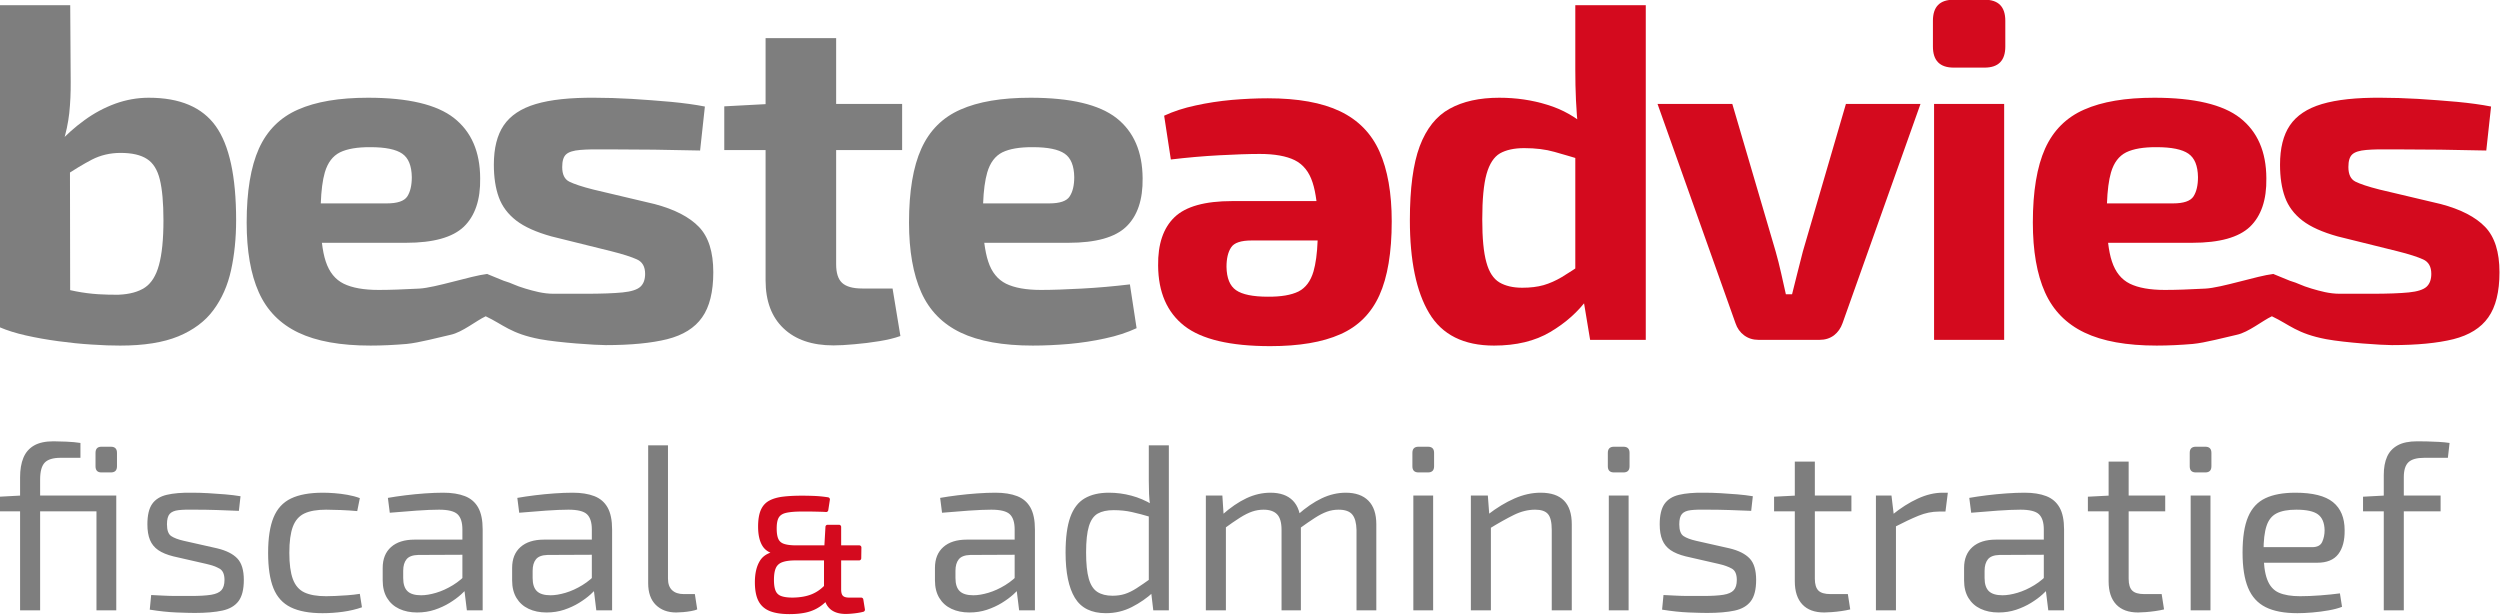 <svg xmlns="http://www.w3.org/2000/svg" xml:space="preserve" style="fill-rule:evenodd;clip-rule:evenodd;stroke-linejoin:round;stroke-miterlimit:2" viewBox="0 0 9717 2392"><path d="M7805.08 9719c3.25 0 5.58.99 7 2.97 1.42 1.99 2.13 5.26 2.13 9.83 0 1.9-.18 3.64-.53 5.23-.35 1.6-.96 2.98-1.84 4.17-.87 1.18-2.1 2.1-3.67 2.75-1.58.65-3.6.97-6.09.97-.86 0-1.86-.03-3-.11-1.13-.07-2.29-.19-3.47-.35-1.19-.16-2.31-.36-3.38-.6-1.07-.24-1.98-.53-2.75-.86l5.9-4.28c.62.2 1.31.38 2.09.53.77.15 1.56.25 2.35.3.79.05 1.5.06 2.11.05 1.15-.05 2.06-.3 2.74-.75.67-.45 1.17-1.24 1.47-2.35.31-1.12.47-2.68.47-4.68 0-1.83-.13-3.26-.38-4.27-.25-1.02-.7-1.74-1.35-2.15-.65-.42-1.56-.63-2.75-.63-1.1 0-2.1.24-3 .7-.9.47-1.91 1.08-3.02 1.83l-.53-3.48c.85-.93 1.78-1.76 2.78-2.48 1-.73 2.07-1.3 3.21-1.72 1.14-.41 2.31-.62 3.51-.62Zm-8.22-9.68.05 8.03c.01 1.11-.04 2.2-.15 3.26-.12 1.06-.34 2.08-.65 3.06l.72.65.03 19.03-7.38-.35v-33.68h7.38Z" style="fill:#7e7e7e;fill-rule:nonzero" transform="translate(-289505.15 -360836.468) scale(37.166)"/><path d="M7869.58 9724.47h-4.32v-4.57l4.32-.23v-6.9h7.38v6.88h6.9v4.82h-6.9v11.95c0 .9.2 1.55.62 1.94.42.39 1.12.59 2.1.59h3.18l.82 4.97c-.61.22-1.36.4-2.22.54-.87.14-1.73.25-2.59.32-.86.08-1.59.12-2.19.12-2.23 0-3.97-.59-5.22-1.78-1.25-1.18-1.88-2.86-1.88-5.02v-13.63ZM7892.45 9734.17c.1.76.23 1.41.41 1.95.36 1.12.99 1.89 1.87 2.33.88.43 2.1.65 3.65.65 1.15 0 2.57-.05 4.25-.14 1.69-.09 3.37-.24 5.05-.44l.7 4.58c-.97.45-2.06.81-3.29 1.07-1.22.27-2.48.46-3.78.58-1.3.11-2.56.17-3.78.17-3.13 0-5.65-.45-7.55-1.36-1.9-.91-3.27-2.31-4.12-4.21-.85-1.9-1.28-4.34-1.28-7.3 0-3.25.43-5.83 1.29-7.73.86-1.9 2.22-3.26 4.09-4.08 1.86-.83 4.31-1.24 7.32-1.24 4.19 0 7.18.71 8.99 2.12 1.81 1.42 2.72 3.52 2.74 6.3.03 2.25-.54 3.94-1.72 5.07-1.17 1.12-3.18 1.68-6.03 1.68h-8.81Zm-.12-4.12h6.9c1.12 0 1.84-.24 2.15-.73.32-.48.48-1.16.48-2.02-.02-1.19-.35-2-1-2.45-.65-.45-1.76-.68-3.33-.68-1.37-.01-2.43.17-3.19.54-.75.38-1.28 1.08-1.58 2.11-.23.8-.38 1.87-.43 3.23Z" style="fill:#7e7e7e" transform="translate(-289505.15 -360836.468) scale(37.166)"/><path d="M7892.45 9734.17c.1.76.23 1.41.41 1.95.36 1.12.99 1.89 1.87 2.33.88.43 2.1.65 3.65.65 1.15 0 2.57-.05 4.25-.14 1.69-.09 3.37-.24 5.05-.44l.7 4.58c-.97.45-2.06.81-3.29 1.07-1.22.27-2.48.46-3.78.58-1.3.11-2.56.17-3.78.17-3.13 0-5.65-.45-7.55-1.36-1.9-.91-3.27-2.31-4.12-4.21-.85-1.9-1.28-4.34-1.28-7.3 0-3.25.43-5.83 1.29-7.73.86-1.9 2.22-3.26 4.09-4.08 1.86-.83 4.31-1.24 7.32-1.24 4.19 0 7.18.71 8.99 2.12 1.81 1.42 2.72 3.52 2.74 6.3.03 2.25-.54 3.94-1.72 5.07-1.17 1.12-3.18 1.68-6.03 1.68h-8.81Zm-.12-4.12h6.9c1.12 0 1.84-.24 2.15-.73.32-.48.48-1.16.48-2.02-.02-1.19-.35-2-1-2.45-.65-.45-1.76-.68-3.33-.68-1.37-.01-2.43.17-3.19.54-.75.38-1.28 1.08-1.58 2.11-.23.8-.38 1.87-.43 3.23Z" style="fill:#d40a1e" transform="rotate(-180 149223.843 181280.865) scale(37.166)"/><path d="M7946.31 9719c1.75 0 3.43.24 5.03.74 1.61.49 3.03 1.3 4.27 2.43l-.5 3.38c-1.12-.34-2.13-.63-3.04-.89-.91-.26-1.96-.39-3.16-.39-1.05 0-1.89.19-2.53.55-.63.37-1.1 1.09-1.4 2.15-.3 1.07-.45 2.65-.45 4.75 0 1.97.14 3.46.43 4.49.28 1.03.73 1.72 1.36 2.1.62.37 1.42.56 2.39.56.85 0 1.59-.09 2.23-.27.65-.19 1.28-.47 1.92-.85.63-.39 1.36-.85 2.17-1.4l.53 3.65c-1 1.38-2.31 2.55-3.92 3.5-1.6.95-3.57 1.42-5.88 1.42-3.17 0-5.43-1.13-6.78-3.39-1.35-2.25-2.02-5.5-2.02-9.73 0-3.3.34-5.88 1.03-7.73.7-1.85 1.74-3.16 3.13-3.92 1.39-.77 3.12-1.15 5.19-1.15Zm15.32-9.68v35h-5.82l-.75-4.52-.8-.58v-16.2l.3-.67c-.1-1-.18-2.03-.23-3.09-.05-1.06-.07-2.13-.07-3.21v-6.73h7.37ZM7990.36 9719.65l-8.15 22.92c-.19.54-.49.96-.9 1.28-.42.31-.92.47-1.5.47h-6.4c-.57 0-1.07-.16-1.49-.47-.43-.32-.73-.74-.91-1.28l-8.15-22.92h7.82l4.53 15.42c.21.74.4 1.49.57 2.25.17.77.33 1.51.5 2.23h.65c.18-.74.37-1.48.56-2.24.2-.76.38-1.5.57-2.24l4.5-15.42h7.8ZM7999.11 9719.65v24.67h-7.33v-24.67h7.33Zm-2.05-10.9c1.45 0 2.17.73 2.17 2.2v2.7c0 1.46-.72 2.2-2.17 2.2h-3.23c-1.45 0-2.17-.74-2.17-2.2v-2.7c0-1.47.72-2.2 2.17-2.2h3.23Z" style="fill:#d40a1e;fill-rule:nonzero" transform="translate(-289505.15 -360836.468) scale(37.166)"/><path d="M8027.1 9741.85v.01c-.97.45-2.44 1.67-3.66 1.93-1.23.27-3.31.84-4.61.96-1.3.11-2.56.17-3.77.17-3.14 0-5.65-.45-7.55-1.36-1.9-.91-3.28-2.31-4.13-4.21-.85-1.9-1.27-4.34-1.27-7.3 0-3.25.43-5.83 1.28-7.73.86-1.9 2.22-3.26 4.09-4.08 1.87-.83 4.31-1.24 7.33-1.24 4.18 0 7.18.71 8.98 2.12 1.81 1.42 2.73 3.52 2.74 6.3.04 2.25-.54 3.94-1.71 5.07-1.18 1.12-3.19 1.68-6.04 1.68h-8.8c.09.76.22 1.41.4 1.95.37 1.12.99 1.89 1.88 2.33.88.43 2.1.65 3.65.65 1.15 0 2.56-.05 4.25-.14 1.68-.09 5.4-1.33 7.09-1.53v-.01l.08.04 1.66.68c.93.27 1.14.49 2.27.82.89.26 1.85.54 2.95.54h3.3c1.71 0 3.02-.05 3.92-.14.9-.09 1.52-.29 1.85-.59.33-.3.5-.75.5-1.35 0-.75-.28-1.25-.85-1.51s-1.46-.55-2.7-.86l-6.25-1.55c-1.58-.44-2.81-.99-3.67-1.65-.87-.67-1.48-1.48-1.83-2.44-.35-.96-.52-2.1-.52-3.41 0-1.72.34-3.09 1.03-4.11.7-1.03 1.81-1.77 3.35-2.23 1.55-.46 3.6-.68 6.17-.66 1.2 0 2.49.04 3.88.12 1.4.09 2.76.19 4.1.31 1.35.13 2.53.29 3.54.49l-.5 4.6-4.82-.09c-1.62-.02-3.19-.03-4.73-.03-1.3-.02-2.3 0-3 .06-.7.06-1.19.21-1.46.46-.28.25-.41.69-.41 1.33 0 .76.24 1.27.73 1.52.5.25 1.33.53 2.52.83l6.42 1.52c2.08.55 3.63 1.35 4.63 2.39s1.5 2.62 1.5 4.74c0 2.05-.39 3.62-1.17 4.72-.77 1.1-1.99 1.86-3.65 2.28-1.65.41-3.8.62-6.43.62-1.04 0-4.87-.25-6.87-.62-3.06-.58-3.83-1.52-5.69-2.4Zm-17.24-11.8h6.9c1.11 0 1.83-.24 2.15-.73.31-.48.47-1.16.47-2.02-.02-1.19-.35-2-1-2.45-.65-.45-1.76-.68-3.32-.68-1.37-.01-2.43.17-3.19.54-.76.38-1.29 1.08-1.59 2.11-.23.8-.37 1.87-.42 3.23Z" style="fill:#d40a1e" transform="translate(-289505.15 -360836.468) scale(37.166)"/><path d="M8027.1 9741.85v.01c-.97.45-2.44 1.67-3.66 1.93-1.23.27-3.31.84-4.61.96-1.3.11-2.56.17-3.77.17-3.14 0-5.65-.45-7.55-1.36-1.9-.91-3.28-2.31-4.13-4.21-.85-1.9-1.27-4.34-1.27-7.3 0-3.25.43-5.83 1.28-7.73.86-1.9 2.22-3.26 4.09-4.08 1.87-.83 4.31-1.24 7.33-1.24 4.18 0 7.18.71 8.98 2.12 1.81 1.42 2.73 3.52 2.74 6.3.04 2.25-.54 3.94-1.71 5.07-1.18 1.12-3.19 1.68-6.04 1.68h-8.8c.09.76.22 1.41.4 1.95.37 1.12.99 1.89 1.88 2.33.88.43 2.1.65 3.65.65 1.15 0 2.56-.05 4.25-.14 1.68-.09 5.4-1.33 7.09-1.53v-.01l.08.04 1.66.68c.93.27 1.14.49 2.27.82.89.26 1.85.54 2.95.54h3.3c1.71 0 3.02-.05 3.92-.14.9-.09 1.52-.29 1.85-.59.33-.3.5-.75.5-1.35 0-.75-.28-1.25-.85-1.51s-1.46-.55-2.7-.86l-6.25-1.55c-1.58-.44-2.81-.99-3.67-1.65-.87-.67-1.48-1.48-1.83-2.44-.35-.96-.52-2.1-.52-3.41 0-1.72.34-3.09 1.03-4.11.7-1.03 1.81-1.77 3.35-2.23 1.55-.46 3.6-.68 6.17-.66 1.2 0 2.49.04 3.88.12 1.4.09 2.76.19 4.1.31 1.35.13 2.53.29 3.54.49l-.5 4.6-4.82-.09c-1.62-.02-3.19-.03-4.73-.03-1.3-.02-2.3 0-3 .06-.7.06-1.19.21-1.46.46-.28.25-.41.69-.41 1.33 0 .76.24 1.27.73 1.52.5.25 1.33.53 2.52.83l6.42 1.52c2.08.55 3.63 1.35 4.63 2.39s1.5 2.62 1.5 4.74c0 2.05-.39 3.62-1.17 4.72-.77 1.1-1.99 1.86-3.65 2.28-1.65.41-3.8.62-6.43.62-1.04 0-4.87-.25-6.87-.62-3.06-.58-3.83-1.52-5.69-2.4Zm-17.24-11.8h6.9c1.11 0 1.83-.24 2.15-.73.31-.48.47-1.16.47-2.02-.02-1.19-.35-2-1-2.45-.65-.45-1.76-.68-3.32-.68-1.37-.01-2.43.17-3.19.54-.76.38-1.29 1.08-1.59 2.11-.23.8-.37 1.87-.42 3.23Z" style="fill:#7e7e7e" transform="translate(-296447.666 -360836.468) scale(37.166)"/><path d="M6316.06 9118.02c8.46 0 19.55.31 33.26.91 13.71.6 25.61 1.71 35.69 3.33v38.1h-50.81c-19.35 0-32.96 4.14-40.83 12.4-7.86 8.27-11.79 22.69-11.79 43.25v335.71h-51.42v-341.15c0-19.76 2.83-36.49 8.47-50.21 5.65-13.71 14.72-24.19 27.22-31.45 12.5-7.26 29.24-10.89 50.21-10.89Zm116.13 139.13v40.52h-255.26v-37.5l56.26-3.02h199Zm44.76 0v294.57h-50.81v-294.57h50.81Zm-13.91-125.22c10.49 0 15.73 5.25 15.73 15.73v34.48c0 10.48-5.24 15.73-15.73 15.73h-24.19c-10.08 0-15.13-5.25-15.13-15.73v-34.48c0-10.48 5.05-15.73 15.13-15.73h24.19ZM6671.73 9249.89c12.9 0 26.61.4 41.13 1.21 14.51.8 28.93 1.81 43.25 3.02 14.31 1.21 27.52 2.82 39.62 4.84l-4.24 37.5c-18.55-.8-37.2-1.51-55.95-2.12-18.75-.6-37.4-.9-55.95-.9-18.15-.41-32.46 0-42.95 1.21-10.48 1.21-18.04 4.43-22.68 9.68-4.64 5.24-6.96 14.11-6.96 26.61 0 15.32 3.63 25.4 10.89 30.24 7.26 4.84 17.95 8.88 32.06 12.1l85.89 19.36c23.39 5.64 40.63 14.31 51.72 26.01 11.09 11.69 16.63 30.04 16.63 55.04 0 24.2-4.53 42.34-13.61 54.44-9.07 12.1-22.88 20.16-41.43 24.2-18.55 4.03-42.14 6.05-70.77 6.05-10.49 0-26.11-.41-46.88-1.21-20.77-.81-43.65-3.23-68.65-7.26l3.63-37.51c9.67.41 19.96.91 30.84 1.52 10.89.6 22.28.9 34.18.9h36.6c22.18 0 39.51-1 52.01-3.02 12.51-2.02 21.38-5.95 26.62-11.8 5.24-5.84 7.86-14.61 7.86-26.31 0-14.51-4.23-24.19-12.7-29.03-8.47-4.84-19.76-8.87-33.87-12.1l-84.68-19.36c-16.14-4.03-29.04-9.37-38.72-16.02-9.68-6.66-16.73-15.33-21.17-26.01-4.43-10.69-6.65-24.1-6.65-40.23 0-22.99 4.03-40.33 12.1-52.02 8.06-11.69 20.56-19.56 37.5-23.59 16.94-4.03 38.71-5.85 65.33-5.44ZM7006.83 9249.89c8.87 0 18.75.4 29.64 1.21 10.89.8 22.08 2.21 33.57 4.23 11.49 2.02 22.08 4.84 31.76 8.47l-6.66 33.27c-13.31-1.21-27.32-2.12-42.04-2.73-14.72-.6-27.32-.9-37.8-.9-23.39 0-41.94 3.22-55.65 9.68-13.71 6.45-23.59 17.74-29.64 33.87-6.05 16.13-9.07 38.51-9.07 67.14 0 28.63 3.02 51.11 9.07 67.45 6.05 16.33 15.93 27.72 29.64 34.17 13.71 6.45 32.26 9.68 55.65 9.68 6.05 0 13.91-.2 23.59-.61 9.68-.4 20.06-1 31.15-1.81s21.67-2.02 31.76-3.63l5.44 34.48c-14.92 5.24-31.15 9.07-48.69 11.49-17.55 2.42-34.99 3.63-52.33 3.63-33.87 0-61.09-5.04-81.65-15.12-20.57-10.08-35.39-26.42-44.46-49-9.08-22.58-13.61-52.82-13.61-90.73 0-37.9 4.63-68.15 13.91-90.73 9.27-22.58 24.19-38.81 44.76-48.69 20.57-9.88 47.78-14.82 81.66-14.82ZM7315.92 9249.89c21.78 0 40.23 2.92 55.35 8.77 15.12 5.84 26.51 15.62 34.17 29.33 7.67 13.71 11.5 32.47 11.5 56.26v207.47h-40.53l-7.86-64.12-3.63-6.65v-136.7c0-18.15-4.14-31.15-12.4-39.02-8.27-7.86-24.1-11.79-47.49-11.79-15.32 0-34.58.8-57.76 2.42-23.19 1.61-46.07 3.42-68.66 5.44l-4.83-38.11c13.71-2.42 28.73-4.63 45.06-6.65 16.33-2.02 32.97-3.63 49.9-4.84 16.94-1.21 32.66-1.81 47.18-1.81Zm76.82 120.37-.6 38.71-140.94.61c-14.11.4-23.99 4.13-29.64 11.18-5.65 7.06-8.47 16.84-8.47 29.34v18.75c0 15.33 3.63 26.52 10.89 33.57 7.26 7.06 18.95 10.59 35.08 10.59 11.29 0 24.1-2.12 38.41-6.35 14.32-4.24 28.73-10.79 43.25-19.66 14.52-8.87 27.83-20.16 39.92-33.87v38.1c-4.43 5.65-10.78 12.2-19.05 19.66-8.27 7.46-18.15 14.72-29.64 21.78-11.49 7.06-24.19 12.9-38.11 17.54-13.91 4.64-28.93 6.96-45.06 6.96-17.34 0-32.66-3.13-45.97-9.38-13.31-6.25-23.69-15.53-31.15-27.82-7.46-12.3-11.19-27.32-11.19-45.07v-32.06c0-22.98 7.16-40.83 21.47-53.53 14.32-12.7 34.38-19.05 60.19-19.05h150.61ZM7648 9249.89c21.78 0 40.23 2.92 55.35 8.77 15.12 5.84 26.51 15.62 34.17 29.33 7.67 13.71 11.5 32.47 11.5 56.26v207.47h-40.53l-7.86-64.12-3.63-6.65v-136.7c0-18.15-4.14-31.15-12.4-39.02-8.27-7.86-24.1-11.79-47.49-11.79-15.32 0-34.58.8-57.76 2.42-23.19 1.61-46.07 3.42-68.66 5.44l-4.84-38.11c13.72-2.42 28.74-4.63 45.07-6.65 16.33-2.02 32.96-3.63 49.9-4.84 16.94-1.21 32.66-1.81 47.18-1.81Zm76.82 120.37-.6 38.71-140.94.61c-14.12.4-24 4.13-29.64 11.18-5.65 7.06-8.47 16.84-8.47 29.34v18.75c0 15.33 3.63 26.52 10.89 33.57 7.26 7.06 18.95 10.59 35.08 10.59 11.29 0 24.1-2.12 38.41-6.35 14.32-4.24 28.73-10.79 43.25-19.66 14.52-8.87 27.83-20.16 39.92-33.87v38.1c-4.43 5.65-10.78 12.2-19.05 19.66-8.27 7.46-18.15 14.72-29.64 21.78-11.49 7.06-24.19 12.9-38.11 17.54-13.91 4.64-28.93 6.96-45.06 6.96-17.34 0-32.66-3.13-45.97-9.38-13.31-6.25-23.69-15.53-31.15-27.82-7.46-12.3-11.19-27.32-11.19-45.07v-32.06c0-22.98 7.15-40.83 21.47-53.53 14.32-12.7 34.38-19.05 60.19-19.05h150.61ZM7892.37 9128.31v342.36c0 12.9 3.53 22.68 10.59 29.33 7.06 6.66 17.03 9.99 29.94 9.99h28.43l6.05 39.31c-3.63 1.62-8.77 3.03-15.43 4.24-6.65 1.21-13.51 2.11-20.56 2.72-7.06.6-13.01.91-17.85.91-21.77 0-39.21-6.46-52.32-19.36-13.1-12.9-19.66-31.45-19.66-55.65v-353.85h50.81Z" style="fill:#7e7e7e;fill-rule:nonzero" transform="translate(-9360.64 -12098.551) scale(1.515)"/><path d="M8155.22 9403.73c-8.66-3.72-15.33-9.33-20.05-16.69-7.61-11.84-11.6-28.54-11.6-50.19 0-17.38 2.27-31.27 6.61-41.7 4.64-11.13 11.93-19.37 21.83-24.78 9.32-5.1 21.1-8.58 35.37-10.32 13.66-1.68 30.1-2.52 49.33-2.52 8.86 0 18.96.21 30.31.62 11.48.42 23.52 1.61 36.11 3.57a5.5 5.5 0 0 1 4.59 6.27l-4.12 26.81a5.49 5.49 0 0 1-5.98 4.63c-2.66-.26-6.38-.46-11.16-.59-4.94-.14-10.43-.28-16.46-.41-6.01-.14-12.02-.21-18.03-.21h-16.49c-16.81 0-30.14 1.1-40.01 3.37-8.54 1.96-14.77 5.65-18.46 11.42-3.98 6.22-5.73 15.85-5.73 28.79 0 11.87 1.44 21.04 4.59 27.48 2.8 5.71 7.55 9.62 14.15 11.85 7.67 2.61 18.02 3.84 31.02 3.84h72.62l2.73-47.61a5.487 5.487 0 0 1 5.49-5.18h29.28c3.03 0 5.5 2.46 5.5 5.5v47.29h46.46a5.5 5.5 0 0 1 3.92 1.64 5.524 5.524 0 0 1 1.58 3.94l-.41 27.63c-.05 3-2.49 5.42-5.5 5.42h-46.05v74.09c0 7.76 1.25 13.41 4.57 16.74 3.31 3.31 8.83 4.57 16.32 4.57h30.52c2.7 0 5 1.96 5.43 4.63l4.12 25.57a5.502 5.502 0 0 1-4.01 6.19c-4.29 1.14-9.3 2.15-15.03 3.01-5.63.84-11.12 1.47-16.47 1.9-5.39.42-9.94.63-13.63.63-18.22 0-31.94-4.81-41.36-13.92-4.72-4.57-8.32-10.04-10.75-16.41-4.29 4.06-8.7 7.66-13.21 10.79-10.46 7.26-22.15 12.43-35.08 15.48-12.6 2.97-27.24 4.47-43.95 4.47-20.63 0-37.31-2.58-50.06-7.59-13.56-5.34-23.44-14.14-29.68-26.33-5.95-11.61-9.06-27.55-9.06-47.87 0-22.94 4.42-41.28 12.99-55.07 5.92-9.53 14.85-16.51 26.9-20.75Zm137.45 19.87h-73.28c-14.05 0-25.31 1.48-33.77 4.61-7.49 2.76-12.9 7.45-16.13 14.14-3.57 7.4-5.22 17.89-5.22 31.42 0 11.97 1.42 21.41 4.47 28.29 2.7 6.06 7.26 10.31 13.66 12.78 7.34 2.83 17.33 4.16 29.94 4.16 19.52-.26 36.15-3.24 49.86-9.05 11.24-4.75 21.39-11.66 30.47-20.72v-65.63Z" style="fill:#d40a1e" transform="translate(-9360.64 -12098.551) scale(1.515)"/><path d="M8732.77 9249.89c21.78 0 40.23 2.92 55.35 8.77 15.12 5.84 26.51 15.62 34.17 29.33 7.66 13.71 11.5 32.47 11.5 56.26v207.47h-40.53l-7.86-64.12-3.63-6.65v-136.7c0-18.15-4.14-31.15-12.4-39.02-8.27-7.86-24.1-11.79-47.49-11.79-15.32 0-34.58.8-57.76 2.42-23.19 1.61-46.07 3.42-68.66 5.44l-4.84-38.11c13.72-2.42 28.74-4.63 45.07-6.65 16.33-2.02 32.96-3.63 49.9-4.84 16.94-1.21 32.66-1.81 47.18-1.81Zm76.82 120.37-.6 38.71-140.94.61c-14.12.4-23.99 4.13-29.64 11.18-5.65 7.06-8.47 16.84-8.47 29.34v18.75c0 15.33 3.63 26.52 10.89 33.57 7.26 7.06 18.95 10.59 35.08 10.59 11.29 0 24.1-2.12 38.41-6.35 14.32-4.24 28.73-10.79 43.25-19.66 14.52-8.87 27.83-20.16 39.92-33.87v38.1c-4.43 5.65-10.78 12.2-19.05 19.66-8.27 7.46-18.15 14.72-29.64 21.78-11.49 7.06-24.2 12.9-38.11 17.54-13.91 4.64-28.93 6.96-45.06 6.96-17.34 0-32.66-3.13-45.97-9.38-13.31-6.25-23.69-15.53-31.15-27.82-7.46-12.3-11.19-27.32-11.19-45.07v-32.06c0-22.98 7.15-40.83 21.47-53.53 14.31-12.7 34.38-19.05 60.19-19.05h150.61ZM9023.72 9249.89c19.35 0 38.51 2.52 57.46 7.56 18.96 5.04 37.1 12.8 54.44 23.29l-3.02 32.05c-18.96-5.64-35.69-10.08-50.21-13.3-14.52-3.23-30.04-4.84-46.57-4.84-16.94 0-30.55 2.92-40.83 8.77-10.29 5.85-17.85 16.63-22.69 32.36s-7.25 38.11-7.25 67.14 2.31 51.62 6.95 67.75c4.64 16.13 12 27.42 22.08 33.87 10.08 6.45 22.98 9.68 38.71 9.68 11.7 0 22.28-1.51 31.76-4.54 9.47-3.02 19.55-7.96 30.24-14.82 10.69-6.85 23.29-15.52 37.81-26.01l4.83 36.3c-16.12 14.92-34.47 27.62-55.04 38.1-20.56 10.49-42.74 15.73-66.54 15.73-37.09 0-63.61-13.11-79.54-39.32-15.93-26.21-23.89-64.92-23.89-116.13 0-38.31 4.03-68.66 12.1-91.04 8.06-22.38 20.36-38.41 36.9-48.09 16.53-9.67 37.3-14.51 62.3-14.51Zm153.64-121.58v423.41h-39.93l-6.04-51.41-5.45-4.24v-202.03l3.63-9.07c-1.61-11.29-2.62-22.18-3.02-32.66-.41-10.49-.61-21.58-.61-33.27v-90.73h51.42ZM9631.02 9249.89c25.4 0 44.86 6.85 58.37 20.56 13.51 13.71 20.26 33.88 20.26 60.49v220.78h-50.81v-206.26c-.4-18.15-4.03-31.36-10.89-39.62-6.85-8.27-18.55-12.4-35.08-12.4-10.48 0-20.46 1.71-29.94 5.14-9.48 3.43-19.86 8.77-31.15 16.03-11.29 7.26-25 16.73-41.13 28.43l-3.03-36.29c21.37-18.96 42.14-33.17 62.31-42.65 20.16-9.48 40.52-14.21 61.09-14.21Zm-316.35 7.26 3.63 56.25 5.44 9.07v229.25h-51.42v-294.57h42.35Zm123.39-7.26c25 0 44.16 6.75 57.46 20.26 13.31 13.51 20.17 33.77 20.57 60.79v220.78h-49.6v-206.26c0-18.95-3.83-32.36-11.49-40.23-7.66-7.86-19.16-11.79-34.48-11.79-10.08 0-19.86 1.61-29.34 4.84-9.47 3.22-19.96 8.47-31.45 15.72-11.49 7.26-25.51 16.94-42.04 29.04l-3.63-36.29c21.37-18.96 42.14-33.17 62.3-42.65 20.17-9.48 40.73-14.21 61.7-14.21ZM9855.43 9257.15v294.57h-50.81v-294.57h50.81Zm-13.31-125.22c10.48 0 15.73 5.25 15.73 15.73v34.48c0 10.48-5.25 15.73-15.73 15.73h-24.19c-10.49 0-15.73-5.25-15.73-15.73v-34.48c0-10.48 5.24-15.73 15.73-15.73h24.19ZM10131.3 9249.89c53.2 0 79.8 27.01 79.8 81.05v220.78h-51.4v-206.26c0-19.76-3.2-33.37-9.7-40.83-6.4-7.46-17.3-11.19-32.7-11.19-18.1 0-36.3 4.43-54.4 13.31-18.1 8.87-39.7 20.96-64.72 36.29l-2.42-36.9c22.94-17.74 45.74-31.55 68.34-41.43 22.6-9.88 45-14.82 67.2-14.82Zm-135.54 7.26 4.23 56.25 3.61 9.07v229.25h-51.39v-294.57h43.55ZM10356.9 9257.15v294.57h-50.8v-294.57h50.8Zm-13.3-125.22c10.5 0 15.7 5.25 15.7 15.73v34.48c0 10.48-5.2 15.73-15.7 15.73h-24.2c-10.5 0-15.8-5.25-15.8-15.73v-34.48c0-10.48 5.3-15.73 15.8-15.73h24.2ZM10551.6 9249.89c12.9 0 26.7.4 41.2 1.21 14.5.8 28.9 1.81 43.2 3.02 14.3 1.21 27.5 2.82 39.6 4.84l-4.2 37.5c-18.5-.8-37.2-1.51-55.9-2.12-18.8-.6-37.4-.9-56-.9-18.1-.41-32.5 0-42.9 1.21-10.5 1.21-18.1 4.43-22.7 9.68-4.7 5.24-7 14.11-7 26.61 0 15.32 3.7 25.4 10.9 30.24 7.3 4.84 18 8.88 32.1 12.1l85.9 19.36c23.4 5.64 40.6 14.31 51.7 26.01 11.1 11.69 16.6 30.04 16.6 55.04 0 24.2-4.5 42.34-13.6 54.44-9.1 12.1-22.9 20.16-41.4 24.2-18.6 4.03-42.2 6.05-70.8 6.05-10.5 0-26.1-.41-46.9-1.21-20.7-.81-43.6-3.23-68.6-7.26l3.6-37.51c9.7.41 20 .91 30.8 1.52 10.9.6 22.3.9 34.2.9h36.6c22.2 0 39.5-1 52-3.02s21.4-5.95 26.6-11.8c5.3-5.84 7.9-14.61 7.9-26.31 0-14.51-4.2-24.19-12.7-29.03s-19.7-8.87-33.9-12.1l-84.6-19.36c-16.2-4.03-29.1-9.37-38.8-16.02-9.6-6.66-16.7-15.33-21.1-26.01-4.5-10.69-6.7-24.1-6.7-40.23 0-22.99 4.1-40.33 12.1-52.02 8.1-11.69 20.6-19.56 37.5-23.59 17-4.03 38.7-5.85 65.3-5.44ZM10834.7 9170.04v300.63c0 14.11 3.1 24.19 9.1 30.24 6.1 6.05 16.3 9.08 30.9 9.08h44.7l6.1 39.31c-6.5 1.62-14 3.03-22.4 4.24-8.5 1.21-16.8 2.11-24.8 2.72-8.1.6-14.5.91-19.4.91-24.6 0-43.3-6.86-56.2-20.57-12.9-13.71-19.4-33.47-19.4-59.28v-307.28h51.4Zm93.8 87.11v40.52h-198.4v-37.5l58.1-3.02h140.3ZM11031.3 9257.15l6.7 56.25 4.8 9.07v229.25h-51.4v-294.57h39.9Zm144.6-7.26-6.1 48.39h-16.9c-17.3 0-34.7 3.53-52 10.58-17.4 7.06-38.5 17.04-63.5 29.94l-4.3-32.05c21.8-17.75 43.7-31.66 65.7-41.74 21.9-10.08 43.2-15.12 63.8-15.12h13.3ZM11373.1 9249.89c21.7 0 40.2 2.92 55.3 8.77 15.1 5.84 26.5 15.62 34.2 29.33 7.7 13.71 11.5 32.47 11.5 56.26v207.47h-40.5l-7.9-64.12-3.6-6.65v-136.7c0-18.15-4.2-31.15-12.4-39.02-8.3-7.86-24.1-11.79-47.5-11.79-15.3 0-34.6.8-57.8 2.42-23.2 1.61-46.1 3.42-68.6 5.44l-4.9-38.11c13.7-2.42 28.8-4.63 45.1-6.65 16.3-2.02 33-3.63 49.9-4.84s32.7-1.81 47.2-1.81Zm76.8 120.37-.6 38.71-140.9.61c-14.2.4-24 4.13-29.7 11.18-5.6 7.06-8.5 16.84-8.5 29.34v18.75c0 15.33 3.7 26.52 10.9 33.57 7.3 7.06 19 10.59 35.1 10.59 11.3 0 24.1-2.12 38.4-6.35 14.3-4.24 28.8-10.79 43.3-19.66 14.5-8.87 27.8-20.16 39.9-33.87v38.1c-4.4 5.65-10.8 12.2-19.1 19.66-8.2 7.46-18.1 14.72-29.6 21.78-11.5 7.06-24.2 12.9-38.1 17.54-13.9 4.64-28.9 6.96-45.1 6.96-17.3 0-32.6-3.13-45.9-9.38-13.3-6.25-23.7-15.53-31.2-27.82-7.5-12.3-11.2-27.32-11.2-45.07v-32.06c0-22.98 7.2-40.83 21.5-53.53 14.3-12.7 34.4-19.05 60.2-19.05h150.6ZM11639.8 9170.04v300.63c0 14.11 3 24.19 9.1 30.24 6 6.05 16.3 9.08 30.8 9.08h44.8l6.1 39.31c-6.5 1.62-14 3.03-22.4 4.24-8.5 1.21-16.8 2.11-24.8 2.72-8.1.6-14.5.91-19.4.91-24.6 0-43.3-6.86-56.2-20.57-12.9-13.71-19.4-33.47-19.4-59.28v-307.28h51.4Zm93.8 87.11v40.52h-198.4v-37.5l58-3.02h140.4ZM11849.7 9257.15v294.57h-50.8v-294.57h50.8Zm-13.3-125.22c10.5 0 15.7 5.25 15.7 15.73v34.48c0 10.48-5.2 15.73-15.7 15.73h-24.2c-10.5 0-15.7-5.25-15.7-15.73v-34.48c0-10.48 5.2-15.73 15.7-15.73h24.2ZM12067.5 9249.89c44.3 0 76.5 8.06 96.5 24.19 19.9 16.13 29.9 40.12 29.9 71.98.4 26.21-5 46.68-16.3 61.4-11.3 14.72-29.3 22.08-53.9 22.08h-171.8v-39.93h158.5c13.3 0 22-4.53 26-13.61 4.1-9.07 6.1-19.05 6.1-29.94-.4-18.95-6.1-32.46-17-40.53-10.8-8.06-29.4-12.09-55.6-12.09-21.4 0-38.2 3.12-50.5 9.37-12.3 6.25-21 17.14-26 32.67-5.1 15.52-7.6 37.2-7.6 65.02 0 31.45 3.1 55.45 9.4 71.98 6.2 16.54 16.2 27.83 29.9 33.88 13.7 6.04 31.9 9.07 54.5 9.07 15.7 0 32.9-.71 51.7-2.12 18.7-1.41 35.6-3.12 50.5-5.14l5.4 34.48c-9.2 3.63-20.6 6.65-34.1 9.07s-27.5 4.24-41.8 5.45c-14.3 1.21-27.1 1.81-38.4 1.81-33.9 0-61.1-5.14-81.6-15.42-20.6-10.29-35.6-26.82-45.1-49.6-9.5-22.79-14.2-52.93-14.2-90.43 0-38.72 4.7-69.26 14.2-91.64 9.5-22.38 24.2-38.31 44.2-47.79 19.9-9.48 45.6-14.21 77.1-14.21ZM12380.2 9118.02c6.4 0 14.7.1 24.8.31 10.1.2 20.4.6 30.8 1.2 10.5.61 19.6 1.52 27.3 2.73l-4.3 38.1h-60.5c-19.3 0-32.9 3.83-40.8 11.5-7.9 7.66-11.8 20.36-11.8 38.1v341.76h-51.4v-347.2c0-18.55 2.8-34.18 8.5-46.88 5.6-12.7 14.7-22.48 27.2-29.33 12.5-6.86 29.2-10.29 50.2-10.29Zm59.9 139.13v40.52h-199v-37.5l56.2-3.02h142.8Z" style="fill:#7e7e7e;fill-rule:nonzero" transform="translate(-9360.64 -12098.551) scale(1.515)"/></svg>